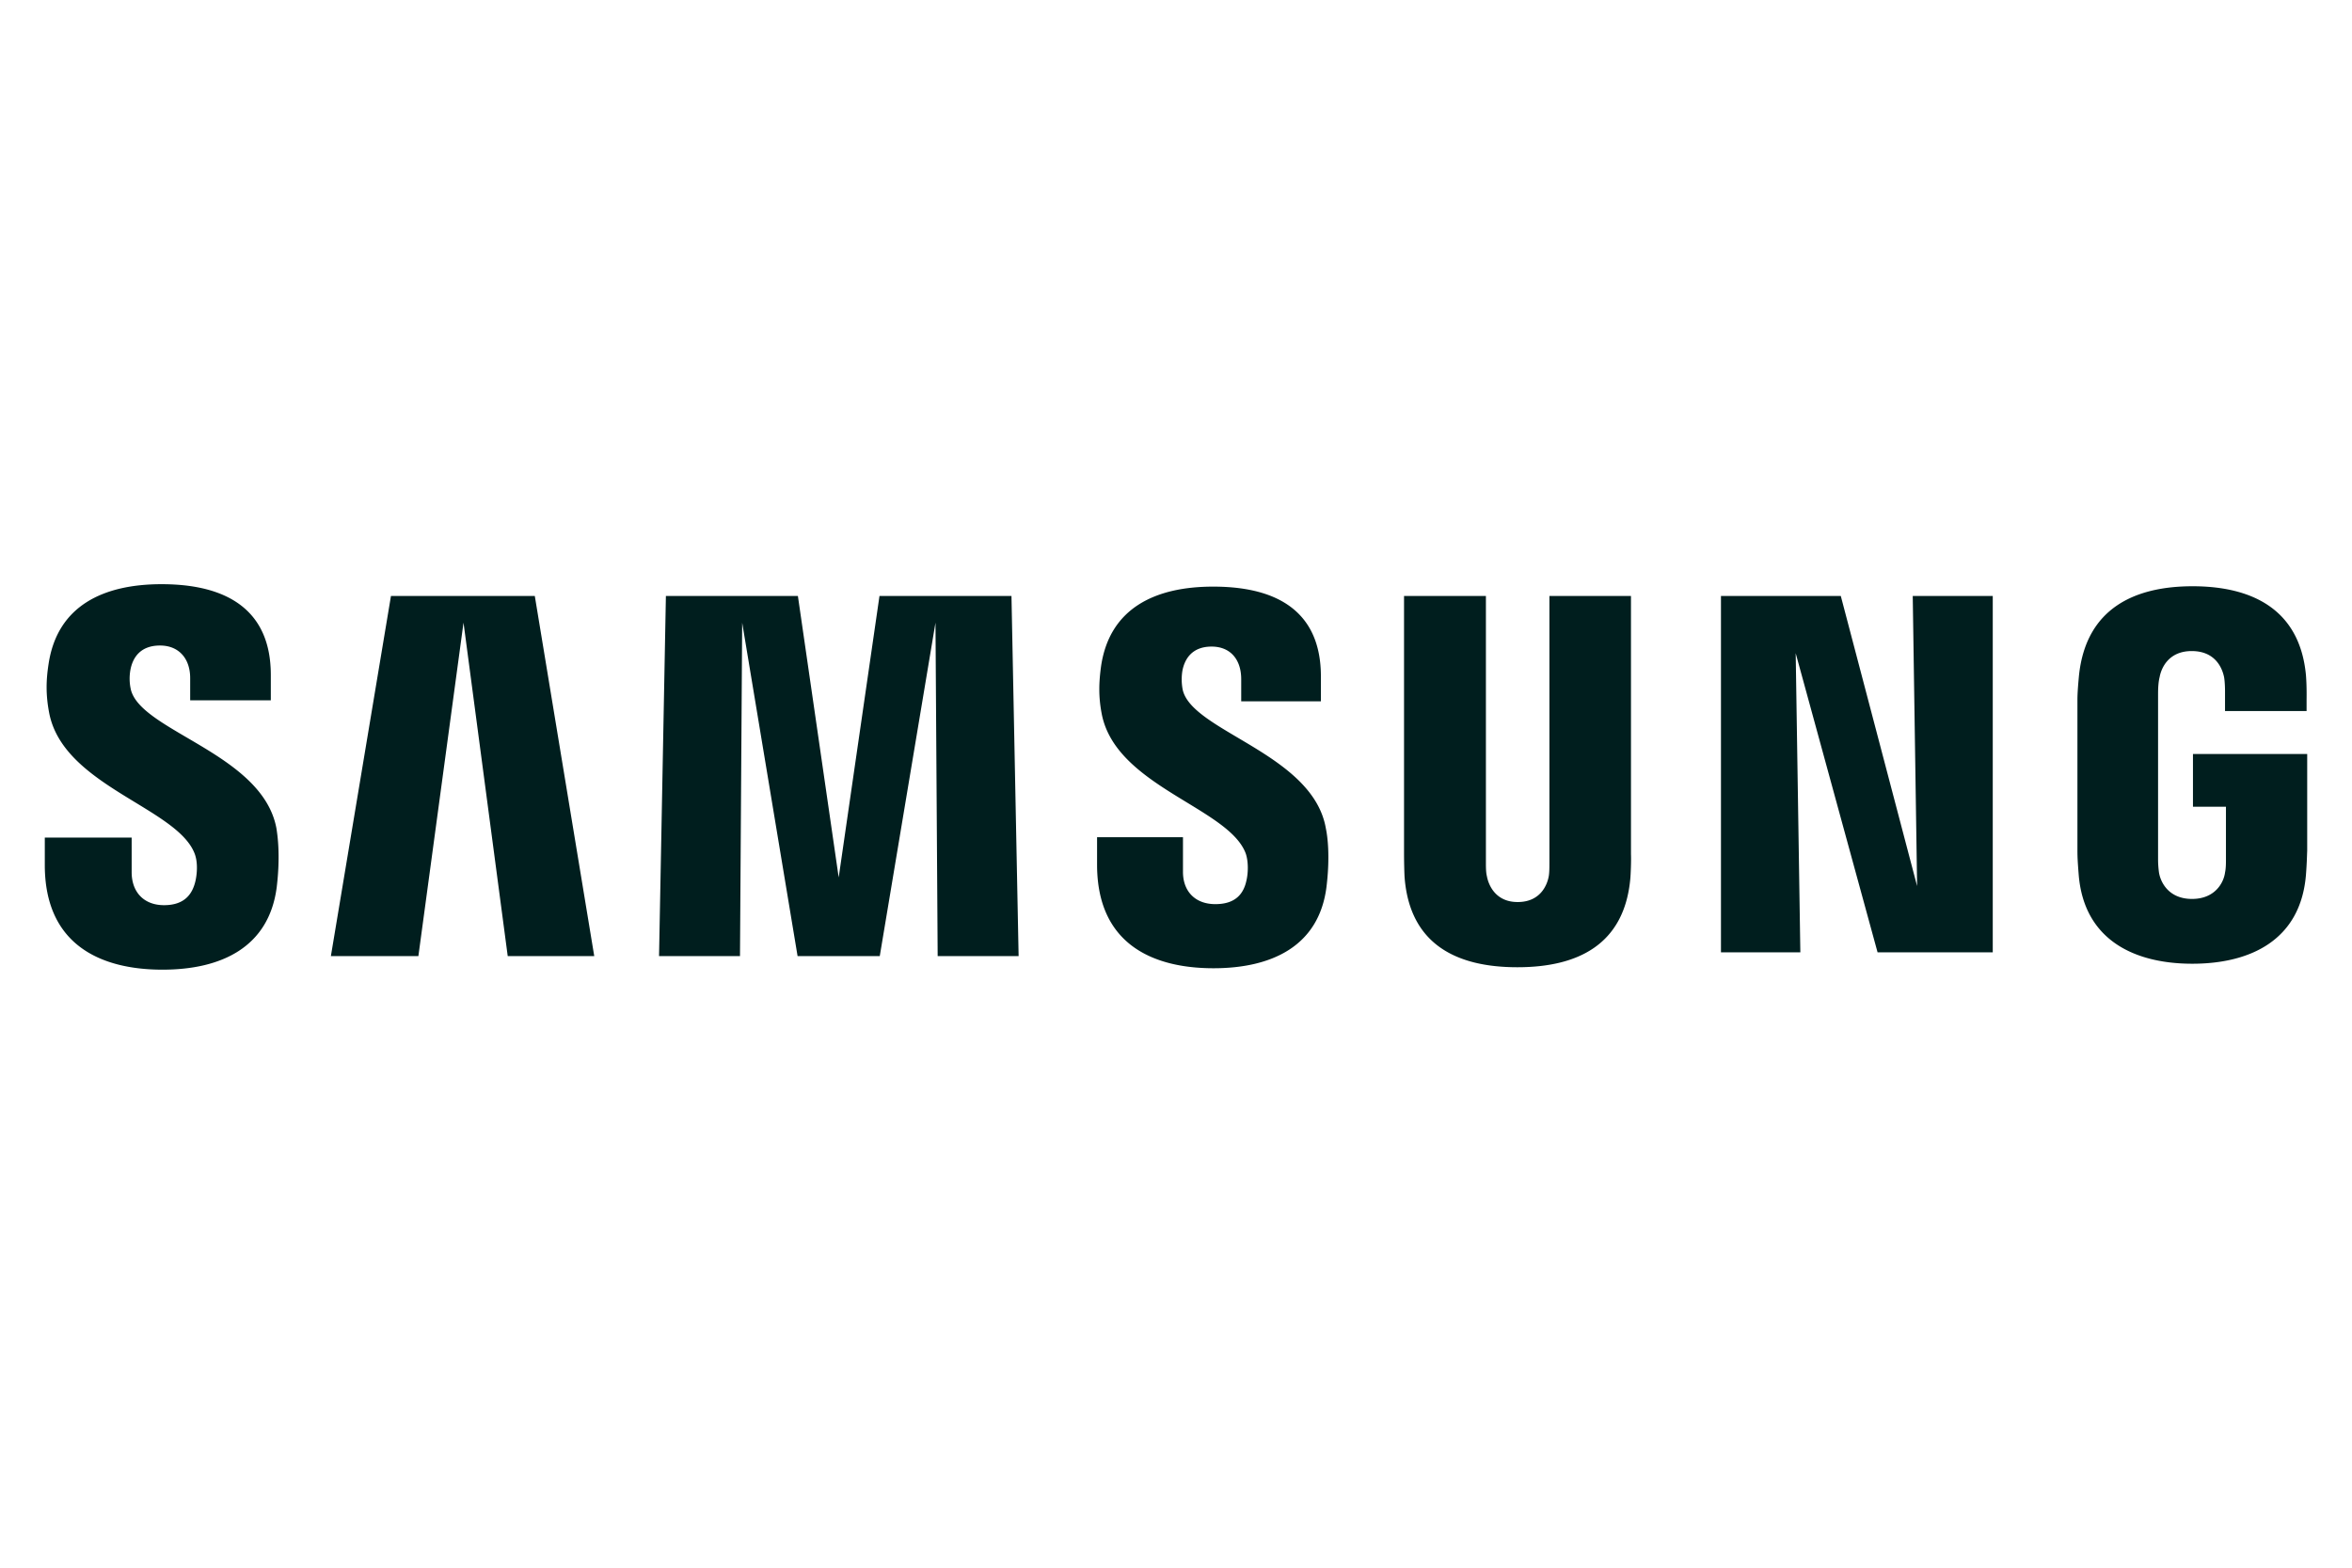 <svg xmlns="http://www.w3.org/2000/svg" width="84" height="56" viewBox="0 0 84 56" fill="none"><g fill="#001E1E" clip-path="url(#samsunga)"><path d="m13.963 21.289-2.146 12.865h3.125l1.612-11.912 1.579 11.912h3.09L19.1 21.289h-5.137Zm-9.295 3.318a1.764 1.764 0 0 1-.01-.68c.077-.41.333-.868 1.056-.868.678 0 1.078.47 1.078 1.164v.793h2.88v-.904c0-2.799-2.268-3.244-3.903-3.244-2.057 0-3.725.755-4.036 2.86-.089.582-.1 1.09.022 1.733.5 2.625 4.603 3.393 5.204 5.052.111.31.078.706.022.954-.1.433-.356.867-1.123.867-.723 0-1.156-.471-1.156-1.177V29.92H1.6v.978c0 2.873 2.023 3.74 4.203 3.74 2.09 0 3.802-.793 4.08-2.947.134-1.115.033-1.833-.011-2.105-.5-2.675-4.881-3.467-5.204-4.978Zm26.742-3.318-1.457 10.054-1.457-10.054h-4.714l-.245 12.865h2.891l.078-11.912 1.979 11.912h2.935l1.99-11.912.078 11.912h2.891l-.255-12.865h-4.715Zm37.058 10.363L65.743 21.29h-4.28v12.728h2.835l-.166-10.685 2.924 10.685h4.114V21.29h-2.858l.156 10.363Zm9.852-4.717v1.882h1.178v1.857c0 .161 0 .347-.033.495-.045.347-.345.942-1.179.942-.834 0-1.123-.595-1.179-.941a3.495 3.495 0 0 1-.033-.496v-5.881c0-.21.011-.434.056-.607.055-.31.311-.929 1.145-.929.878 0 1.1.657 1.156.929.034.186.034.495.034.495v.718h2.913v-.42s.01-.446-.022-.855c-.223-2.414-2.002-3.182-4.048-3.182-2.045 0-3.802.768-4.058 3.182-.022.223-.056.62-.056.855v5.41c0 .236.011.421.045.855.189 2.352 2.012 3.182 4.058 3.182 2.057 0 3.87-.83 4.059-3.182.033-.434.033-.607.044-.855v-3.454h-4.08Zm-36.082-2.303a1.95 1.95 0 0 1-.01-.669c.077-.408.333-.866 1.044-.866.668 0 1.057.458 1.057 1.164v.792h2.846v-.891c0-2.774-2.235-3.207-3.847-3.207-2.035 0-3.691.743-4.003 2.835-.078.57-.1 1.077.022 1.709.5 2.6 4.56 3.355 5.148 5.002.1.31.078.706.023.941-.09.434-.345.855-1.112.855-.723 0-1.157-.458-1.157-1.152v-1.238h-3.068v.978c0 2.848 2.001 3.702 4.158 3.702 2.068 0 3.77-.78 4.036-2.91.134-1.101.034-1.82-.022-2.08-.456-2.674-4.792-3.467-5.115-4.965Zm16.022-3.343h-2.924v9.521c0 .161 0 .347-.022.483-.056.322-.3.929-1.112.929-.8 0-1.045-.62-1.1-.929-.034-.136-.034-.322-.034-.483v-9.52h-2.924v9.224c0 .235.01.718.022.855.2 2.402 1.901 3.182 4.025 3.182 2.123 0 3.825-.78 4.036-3.182.011-.124.033-.607.022-.855V21.29h.011Z"/></g><defs><clipPath id="samsunga"><path fill="#fff" d="M1.6 20.8h80.8v14.4H1.6z"/></clipPath></defs></svg>
